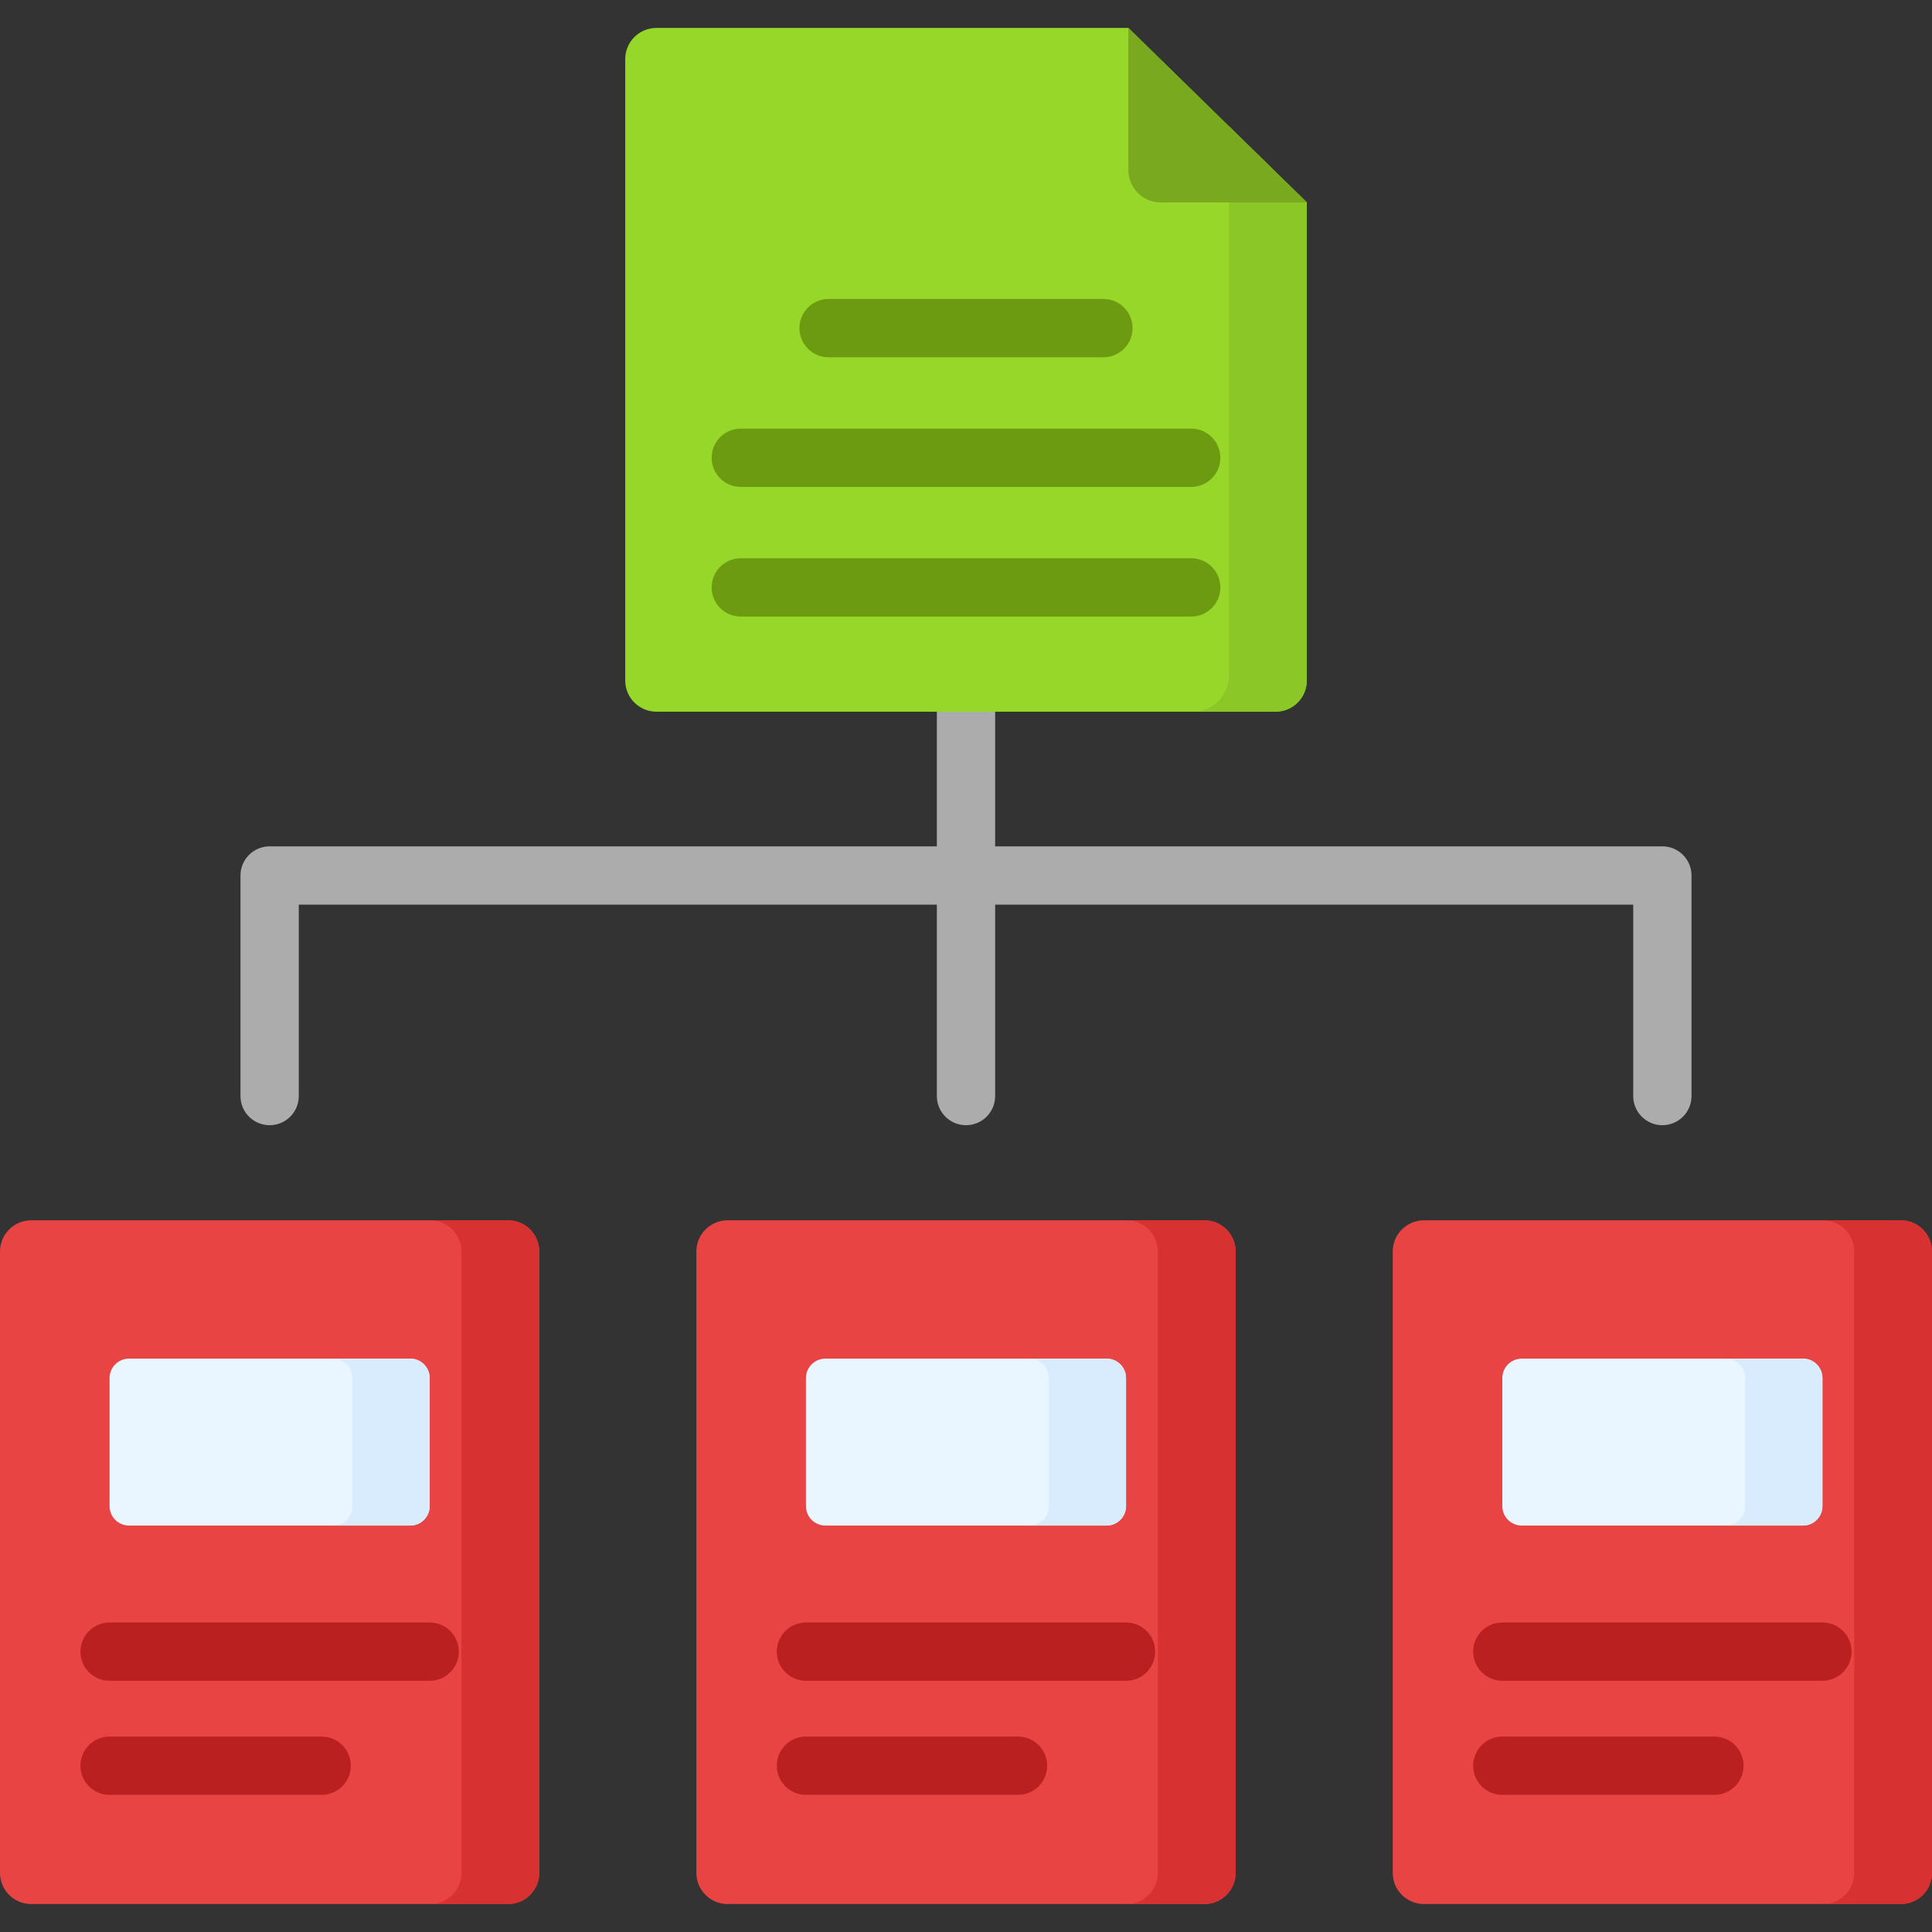 <svg id="Capa_1" enable-background="new 0 0 512 512" height="512" viewBox="0 0 512 512" width="512" xmlns="http://www.w3.org/2000/svg"><rect x="0" y="0" width="512" height="512" fill="#333333" stroke="none"/><g><path d="m440.545 224.292h-176.821v-44.394c0-4.266-3.459-7.725-7.725-7.725s-7.725 3.458-7.725 7.725v44.394h-176.82c-4.266 0-7.725 3.458-7.725 7.725v58.45c0 4.266 3.458 7.725 7.725 7.725 4.266 0 7.725-3.458 7.725-7.725v-50.725h169.097v50.725c0 4.266 3.458 7.725 7.725 7.725 4.266 0 7.725-3.458 7.725-7.725v-50.725h169.096v50.725c0 4.266 3.458 7.725 7.724 7.725s7.725-3.458 7.725-7.725v-58.45c-.001-4.267-3.459-7.725-7.726-7.725z" fill="#acacac"/><g><g fill="#e94444"><path d="m134.641 504.593h-126.375c-4.565 0-8.266-3.701-8.266-8.266v-164.666c0-4.565 3.701-8.266 8.266-8.266h126.374c4.565 0 8.266 3.701 8.266 8.266v164.665c.001 4.566-3.7 8.267-8.265 8.267z"/><path d="m319.187 504.593h-126.375c-4.565 0-8.266-3.701-8.266-8.266v-164.666c0-4.565 3.701-8.266 8.266-8.266h126.374c4.565 0 8.266 3.701 8.266 8.266v164.665c.001 4.566-3.7 8.267-8.265 8.267z"/><path d="m503.732 504.593h-126.374c-4.565 0-8.266-3.701-8.266-8.266v-164.666c0-4.565 3.701-8.266 8.266-8.266h126.374c4.565 0 8.266 3.701 8.266 8.266v164.665c.001 4.566-3.7 8.267-8.266 8.267z"/></g><path d="m142.909 331.663v164.668c0 4.556-3.7 8.266-8.266 8.266h-20.614c4.566 0 8.266-3.711 8.266-8.266v-164.668c0-4.566-3.7-8.266-8.266-8.266h20.614c4.565 0 8.266 3.7 8.266 8.266z" fill="#d83131"/><path d="m327.449 331.663v164.668c0 4.556-3.7 8.266-8.266 8.266h-20.614c4.566 0 8.266-3.711 8.266-8.266v-164.668c0-4.566-3.7-8.266-8.266-8.266h20.614c4.566 0 8.266 3.7 8.266 8.266z" fill="#d83131"/><path d="m512 331.663v164.668c0 4.556-3.7 8.266-8.266 8.266h-20.614c4.566 0 8.266-3.711 8.266-8.266v-164.668c0-4.566-3.7-8.266-8.266-8.266h20.614c4.566 0 8.266 3.7 8.266 8.266z" fill="#d83131"/><path d="m108.715 404.288h-74.523c-2.846 0-5.154-2.307-5.154-5.154v-33.928c0-2.846 2.307-5.154 5.154-5.154h74.523c2.846 0 5.154 2.307 5.154 5.154v33.928c0 2.847-2.307 5.154-5.154 5.154z" fill="#eaf6ff"/><path d="m113.873 365.203v33.931c0 2.845-2.309 5.154-5.154 5.154h-20.459c2.845 0 5.154-2.309 5.154-5.154v-33.931c0-2.845-2.309-5.154-5.154-5.154h20.46c2.844 0 5.153 2.309 5.153 5.154z" fill="#d8ecfe"/><g><path d="m113.869 445.425h-84.83c-4.266 0-7.725-3.458-7.725-7.725s3.458-7.724 7.725-7.724h84.83c4.266 0 7.725 3.458 7.725 7.724s-3.459 7.725-7.725 7.725z" fill="#ba2020"/></g><path d="m293.261 404.288h-74.523c-2.846 0-5.154-2.307-5.154-5.154v-33.928c0-2.846 2.307-5.154 5.154-5.154h74.523c2.846 0 5.154 2.307 5.154 5.154v33.928c0 2.847-2.308 5.154-5.154 5.154z" fill="#eaf6ff"/><path d="m298.414 365.203v33.931c0 2.845-2.309 5.154-5.154 5.154h-20.46c2.855 0 5.154-2.309 5.154-5.154v-33.931c0-2.845-2.298-5.154-5.154-5.154h20.46c2.845 0 5.154 2.309 5.154 5.154z" fill="#d8ecfe"/><g><path d="m85.243 475.659h-56.205c-4.266 0-7.725-3.458-7.725-7.724s3.458-7.725 7.725-7.725h56.205c4.266 0 7.725 3.458 7.725 7.725s-3.459 7.724-7.725 7.724z" fill="#ba2020"/></g><path d="m477.807 404.288h-74.523c-2.846 0-5.154-2.307-5.154-5.154v-33.928c0-2.846 2.307-5.154 5.154-5.154h74.523c2.846 0 5.154 2.307 5.154 5.154v33.928c0 2.847-2.308 5.154-5.154 5.154z" fill="#eaf6ff"/><path d="m482.965 365.203v33.931c0 2.845-2.309 5.154-5.154 5.154h-20.46c2.845 0 5.154-2.309 5.154-5.154v-33.931c0-2.845-2.309-5.154-5.154-5.154h20.46c2.845 0 5.154 2.309 5.154 5.154z" fill="#d8ecfe"/><g><path d="m298.414 445.425h-84.83c-4.266 0-7.725-3.458-7.725-7.725s3.458-7.724 7.725-7.724h84.83c4.267 0 7.724 3.458 7.724 7.724s-3.457 7.725-7.724 7.725z" fill="#ba2020"/></g><g><path d="m269.788 475.659h-56.204c-4.266 0-7.725-3.458-7.725-7.724s3.458-7.725 7.725-7.725h56.204c4.267 0 7.724 3.458 7.724 7.725s-3.457 7.724-7.724 7.724z" fill="#ba2020"/></g><g><path d="m482.961 445.425h-84.831c-4.267 0-7.724-3.458-7.724-7.725s3.458-7.724 7.724-7.724h84.831c4.267 0 7.724 3.458 7.724 7.724s-3.458 7.725-7.724 7.725z" fill="#ba2020"/></g><g><path d="m454.335 475.659h-56.205c-4.267 0-7.724-3.458-7.724-7.724s3.458-7.725 7.724-7.725h56.205c4.267 0 7.724 3.458 7.724 7.725s-3.458 7.724-7.724 7.724z" fill="#ba2020"/></g></g><g><path d="m346.309 53.643v126.69c0 4.566-3.702 8.268-8.268 8.268h-164.083c-4.566 0-8.268-3.702-8.268-8.268v-164.663c0-4.566 3.702-8.268 8.268-8.268h125.077z" fill="#97d729"/><path d="m346.311 53.646v126.686c0 4.566-3.7 8.266-8.266 8.266h-21.923c5.288 0 9.575-4.288 9.575-9.575v-145.538z" fill="#8bc727"/><path d="m299.034 7.402v37.66c0 4.739 3.841 8.58 8.58 8.58h38.695z" fill="#78a91f"/><g><g><path d="m292.418 94.681h-72.837c-4.266 0-7.725-3.458-7.725-7.725 0-4.266 3.458-7.725 7.725-7.725h72.837c4.267 0 7.724 3.458 7.724 7.725s-3.458 7.725-7.724 7.725z" fill="#6c9b12"/></g><g><path d="m315.683 129.039h-119.367c-4.266 0-7.725-3.458-7.725-7.724s3.458-7.725 7.725-7.725h119.367c4.267 0 7.725 3.458 7.725 7.725s-3.459 7.724-7.725 7.724z" fill="#6c9b12"/></g><g><path d="m315.683 163.396h-119.367c-4.266 0-7.725-3.458-7.725-7.725 0-4.266 3.458-7.725 7.725-7.725h119.367c4.267 0 7.725 3.458 7.725 7.725-.001 4.267-3.459 7.725-7.725 7.725z" fill="#6c9b12"/></g></g></g></g></svg>